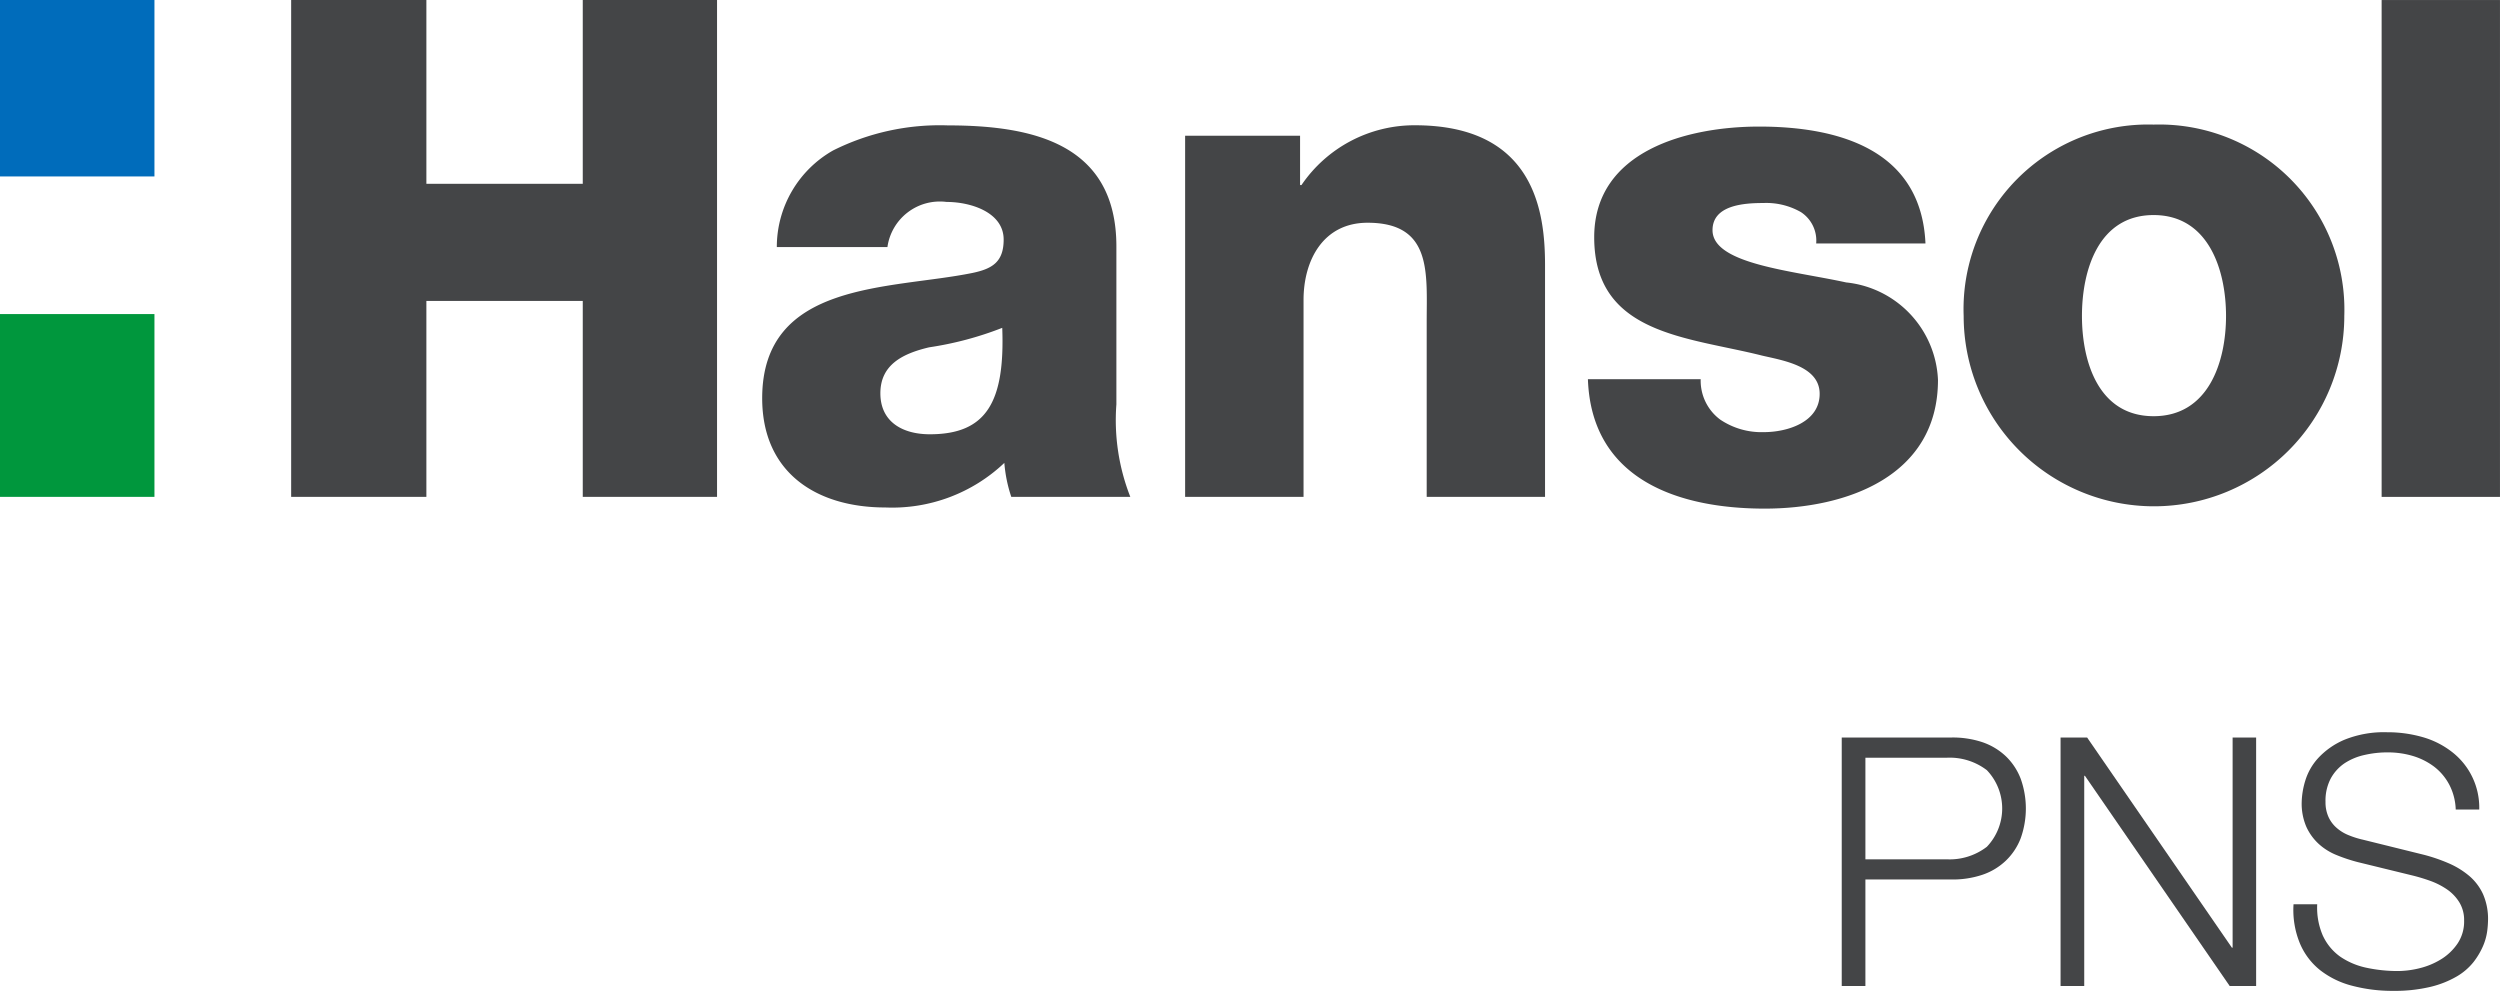 <svg xmlns="http://www.w3.org/2000/svg" width="95.695" height="37.929" viewBox="0 0 95.695 37.929">
    <defs>
        <clipPath id="v6aesq5v4a">
            <path data-name="사각형 6" style="fill:none" d="M0 0h95.695v37.929H0z"/>
        </clipPath>
    </defs>
    <g data-name="그룹 3">
        <g data-name="그룹 2">
            <g data-name="그룹 1" style="clip-path:url(#v6aesq5v4a)">
                <path data-name="패스 1" d="M108.386 41.711a3.59 3.59 0 0 1 1.159.179 2.471 2.471 0 0 1 .892.533 2.369 2.369 0 0 1 .573.861 3.384 3.384 0 0 1 0 2.29 2.358 2.358 0 0 1-.573.858 2.418 2.418 0 0 1-.892.534 3.553 3.553 0 0 1-1.159.18h-3.318v4.076h-.906v-9.511zm-.2 4.663a2.336 2.336 0 0 0 1.531-.48 2.125 2.125 0 0 0 0-2.932 2.343 2.343 0 0 0-1.531-.477h-3.118v3.889z" transform="translate(-33.664 -13.481)" style="fill:#444547"/>
                <path data-name="패스 2" d="m117.556 41.712 5.542 8.045h.027v-8.045h.9v9.511h-1.012l-5.542-8.047h-.026v8.047h-.906v-9.511z" transform="translate(-37.665 -13.481)" style="fill:#444547"/>
                <path data-name="패스 3" d="M130.843 49.223a2.02 2.02 0 0 0 .66.786 2.807 2.807 0 0 0 .991.419 5.67 5.67 0 0 0 1.227.127 3.528 3.528 0 0 0 .812-.107 2.861 2.861 0 0 0 .82-.34 2.09 2.09 0 0 0 .632-.6 1.513 1.513 0 0 0 .254-.886 1.29 1.29 0 0 0-.179-.691 1.652 1.652 0 0 0-.467-.495 2.817 2.817 0 0 0-.632-.326 6.851 6.851 0 0 0-.681-.208l-2.118-.518a6.294 6.294 0 0 1-.8-.266 2.28 2.28 0 0 1-.686-.427 2.037 2.037 0 0 1-.474-.652 2.245 2.245 0 0 1-.18-.948 3.06 3.06 0 0 1 .134-.811 2.252 2.252 0 0 1 .5-.879 2.922 2.922 0 0 1 1.006-.7 4.029 4.029 0 0 1 1.639-.286 4.847 4.847 0 0 1 1.346.185 3.277 3.277 0 0 1 1.119.562 2.689 2.689 0 0 1 1.052 2.21h-.9a2.2 2.2 0 0 0-.248-.953 2.108 2.108 0 0 0-.571-.681 2.587 2.587 0 0 0-.814-.413 3.331 3.331 0 0 0-.965-.139 3.913 3.913 0 0 0-.9.1 2.273 2.273 0 0 0-.761.319 1.668 1.668 0 0 0-.525.581 1.813 1.813 0 0 0-.2.893 1.357 1.357 0 0 0 .114.578 1.218 1.218 0 0 0 .313.419 1.58 1.58 0 0 0 .46.28 3.381 3.381 0 0 0 .551.173l2.319.574a6.482 6.482 0 0 1 .951.325 3.177 3.177 0 0 1 .787.481 2.027 2.027 0 0 1 .533.7 2.362 2.362 0 0 1 .193 1 3.734 3.734 0 0 1-.033.427 2.189 2.189 0 0 1-.16.566 2.844 2.844 0 0 1-.36.606 2.3 2.3 0 0 1-.64.552 3.731 3.731 0 0 1-1.006.4 5.935 5.935 0 0 1-1.438.154 6.024 6.024 0 0 1-1.559-.194 3.345 3.345 0 0 1-1.226-.594 2.594 2.594 0 0 1-.778-1.026 3.351 3.351 0 0 1-.245-1.5h.906a2.684 2.684 0 0 0 .227 1.226" transform="translate(-41.918 -13.386)" style="fill:#444547"/>
                <path data-name="패스 4" d="M67.025 7.485h4.4v1.89h.053a5.226 5.226 0 0 1 4.342-2.29c4.608 0 4.982 3.356 4.982 5.355v8.87h-4.53v-6.686c0-1.89.216-3.808-2.263-3.808-1.7 0-2.451 1.438-2.451 2.957v7.537h-4.533z" transform="translate(-21.661 -2.29)" style="fill:#444547"/>
                <path data-name="패스 5" d="M94.123 16.83a1.856 1.856 0 0 0 .747 1.545 2.826 2.826 0 0 0 1.676.48c.881 0 2.131-.373 2.131-1.466 0-1.065-1.411-1.278-2.21-1.465-2.85-.719-6.42-.8-6.42-4.529 0-3.33 3.6-4.236 6.313-4.236 3.038 0 6.208.879 6.367 4.474h-4.183a1.3 1.3 0 0 0-.585-1.2 2.669 2.669 0 0 0-1.438-.348c-.747 0-1.945.081-1.945 1.04 0 1.3 3.037 1.545 5.115 2a3.919 3.919 0 0 1 3.515 3.731c0 3.7-3.515 4.927-6.633 4.927-3.276 0-6.632-1.092-6.767-4.954z" transform="translate(-29.024 -2.314)" style="fill:#444547"/>
                <path data-name="패스 6" d="M118.327 7.047a7.089 7.089 0 0 1 7.3 7.326 7.285 7.285 0 1 1-14.57 0 7.066 7.066 0 0 1 7.271-7.326m0 11.162c2.1 0 2.772-2.078 2.772-3.836s-.667-3.863-2.772-3.863-2.743 2.1-2.743 3.863.639 3.836 2.743 3.836" transform="translate(-35.892 -2.278)" style="fill:#444547"/>
                <path data-name="사각형 3" transform="translate(91.164 .001)" style="fill:#444547" d="M0 0h4.53v19.019H0z"/>
                <path data-name="패스 7" d="M16.466 0h5.176v7.036h5.986V0h5.14v19.02h-5.14v-7.5h-5.986v7.5h-5.176z" transform="translate(-5.321)" style="fill:#444547"/>
                <path data-name="사각형 4" transform="translate(0 -.001)" style="fill:#006cbb" d="M0 0h5.912v6.755H0z"/>
                <path data-name="사각형 5" transform="translate(0 12.022)" style="fill:#00973d" d="M0 0h5.912v6.997H0z"/>
                <path data-name="패스 8" d="M43.666 11.75a4.249 4.249 0 0 1 2.156-3.7 9.123 9.123 0 0 1 4.395-.958c3.277 0 6.447.718 6.447 4.633v6.045a8.036 8.036 0 0 0 .533 3.541h-4.556a5.431 5.431 0 0 1-.266-1.3 6.238 6.238 0 0 1-4.555 1.706c-2.637 0-4.714-1.331-4.714-4.181 0-4.5 4.9-4.156 8.043-4.795.772-.16 1.2-.427 1.2-1.279 0-1.039-1.25-1.44-2.183-1.44A2.026 2.026 0 0 0 47.9 11.75zm5.858 7.165c2.158 0 2.878-1.224 2.771-4.074a12.818 12.818 0 0 1-2.8.746c-1.013.24-1.865.666-1.865 1.758 0 1.118.879 1.57 1.89 1.57" transform="translate(-13.931 -2.292)" style="fill:#444547"/>
            </g>
        </g>
    </g>
</svg>
